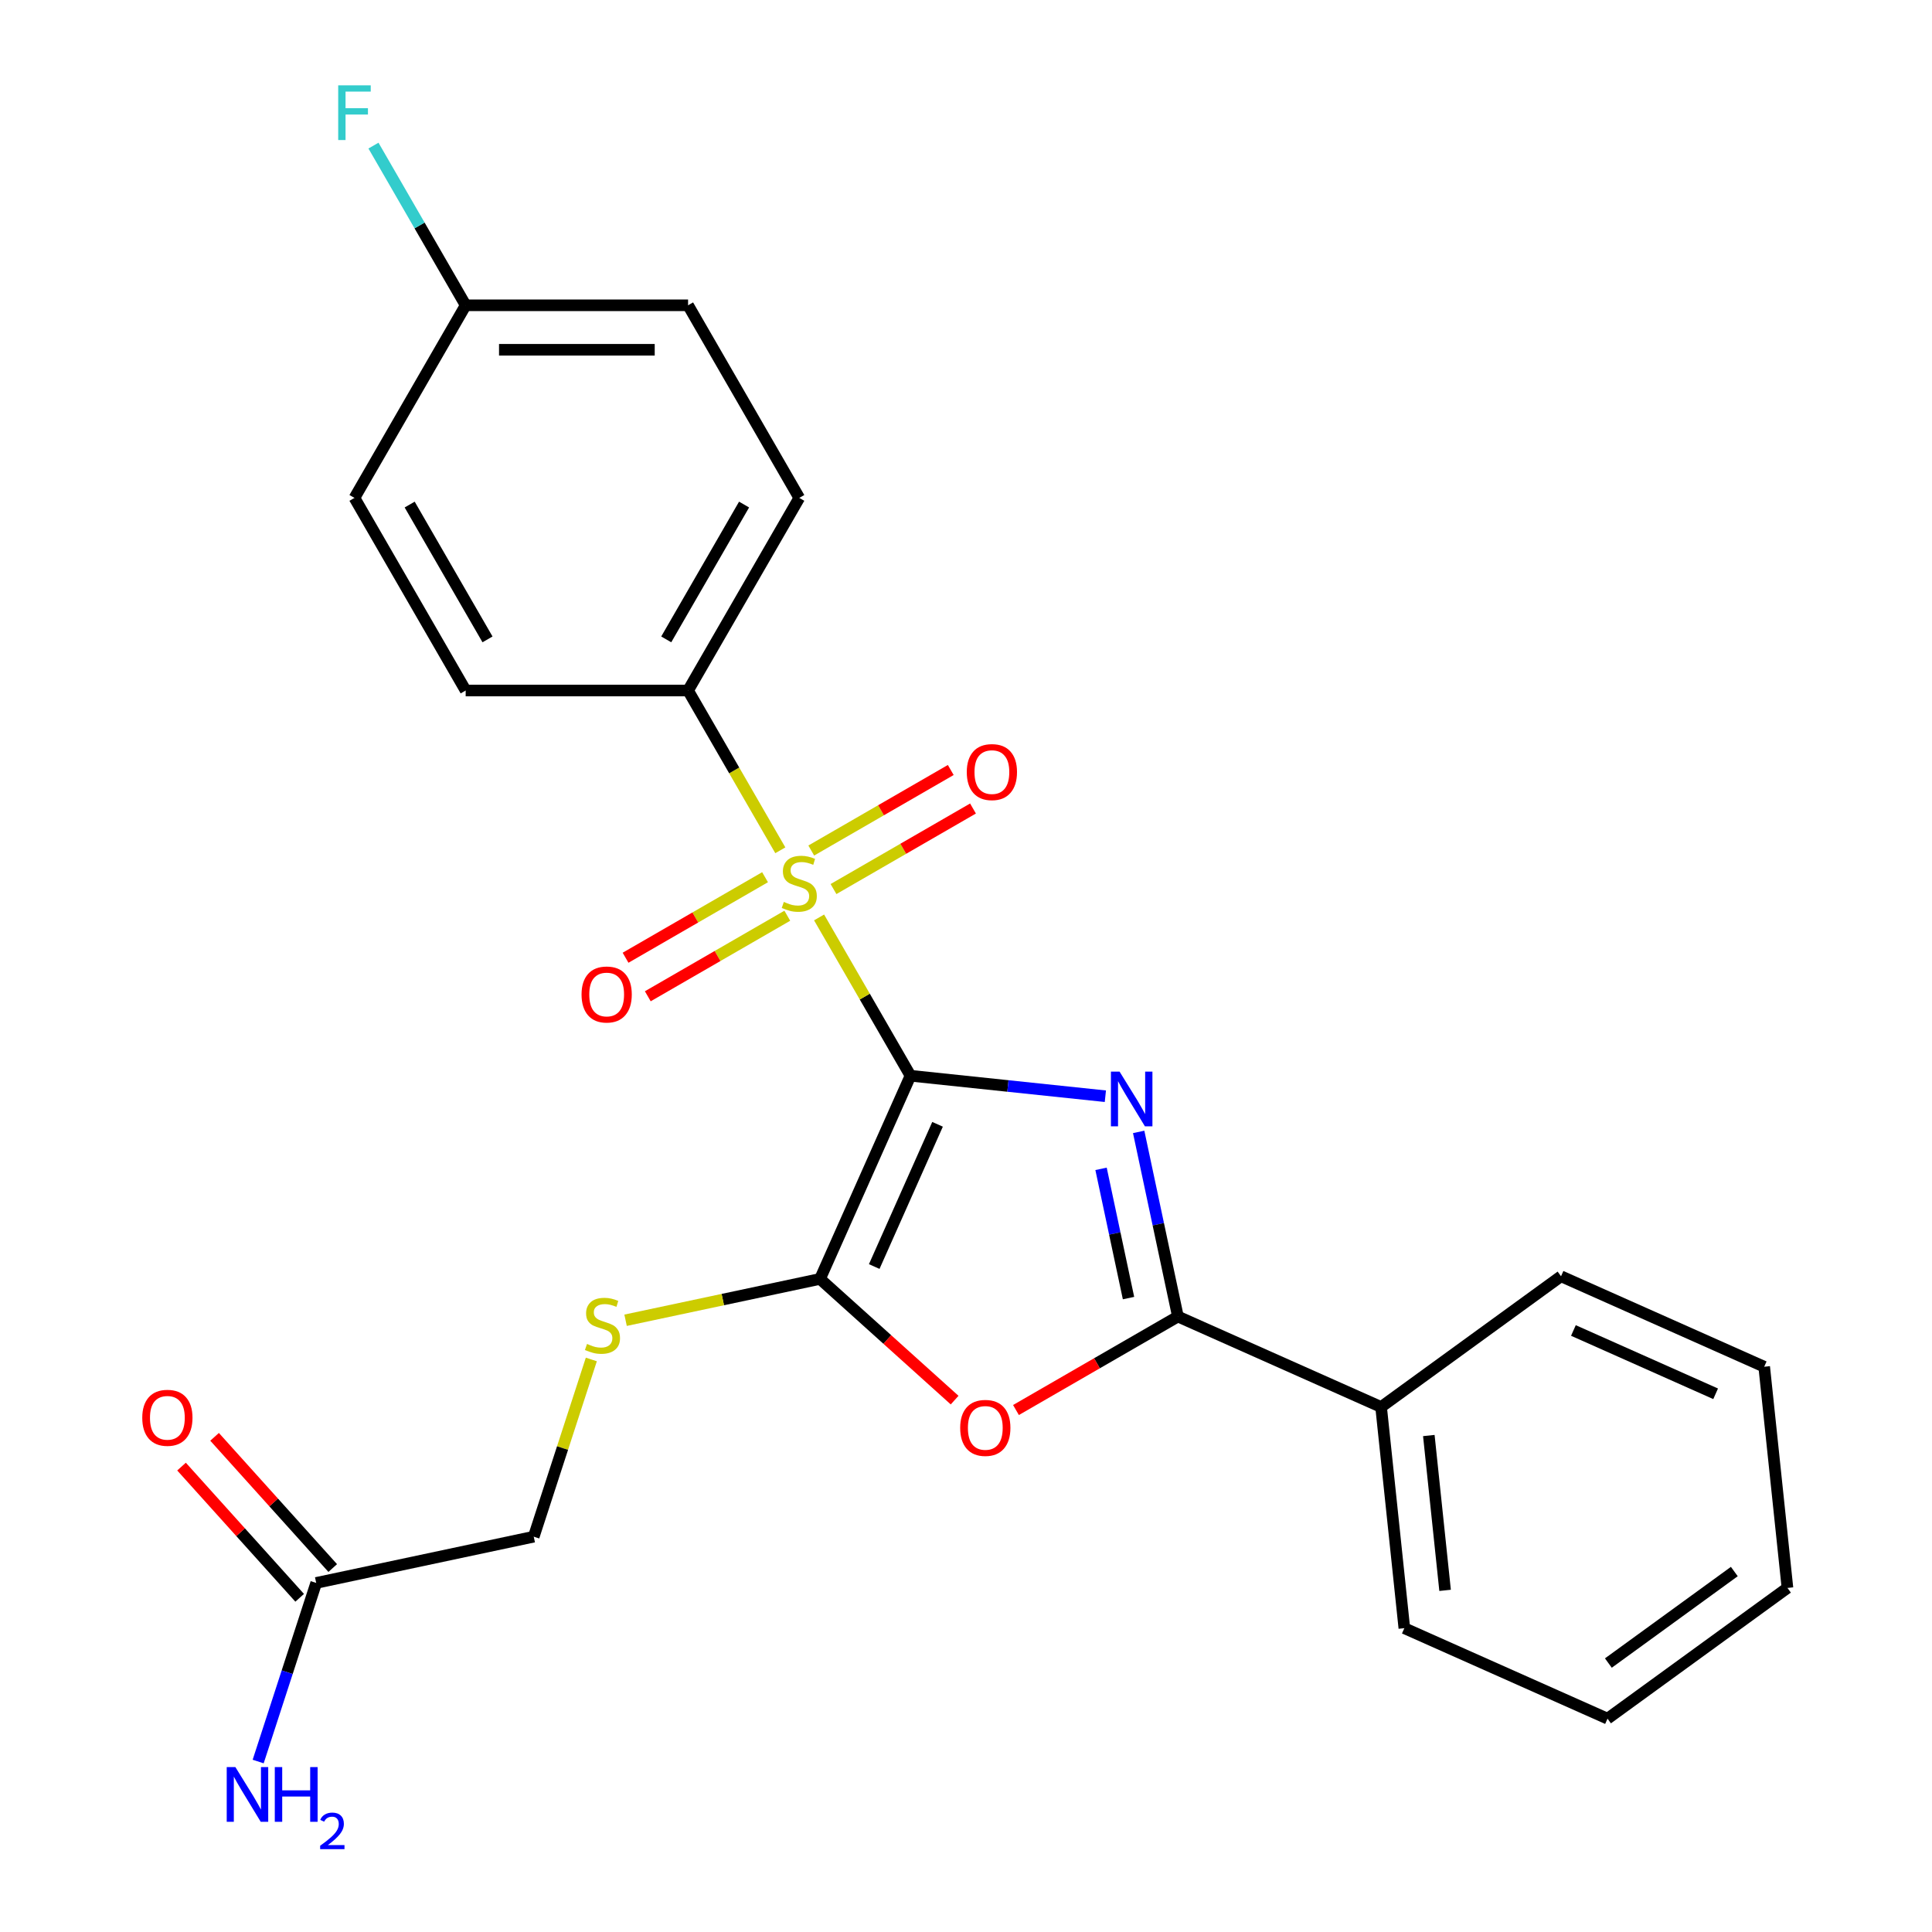 <?xml version='1.0' encoding='iso-8859-1'?>
<svg version='1.1' baseProfile='full'
              xmlns='http://www.w3.org/2000/svg'
                      xmlns:rdkit='http://www.rdkit.org/xml'
                      xmlns:xlink='http://www.w3.org/1999/xlink'
                  xml:space='preserve'
width='1000px' height='1000px' viewBox='0 0 1000 1000'>
<!-- END OF HEADER -->
<rect style='opacity:1.0;fill:#FFFFFF;stroke:none' width='1000' height='1000' x='0' y='0'> </rect>
<path class='bond-0' d='M 471.265,556.801 L 521.699,562.102' style='fill:none;fill-rule:evenodd;stroke:#000000;stroke-width:6px;stroke-linecap:butt;stroke-linejoin:miter;stroke-opacity:1' />
<path class='bond-0' d='M 521.699,562.102 L 572.134,567.403' style='fill:none;fill-rule:evenodd;stroke:#0000FF;stroke-width:6px;stroke-linecap:butt;stroke-linejoin:miter;stroke-opacity:1' />
<path class='bond-1' d='M 471.265,556.801 L 447.611,515.832' style='fill:none;fill-rule:evenodd;stroke:#000000;stroke-width:6px;stroke-linecap:butt;stroke-linejoin:miter;stroke-opacity:1' />
<path class='bond-1' d='M 447.611,515.832 L 423.958,474.864' style='fill:none;fill-rule:evenodd;stroke:#CCCC00;stroke-width:6px;stroke-linecap:butt;stroke-linejoin:miter;stroke-opacity:1' />
<path class='bond-2' d='M 471.265,556.801 L 424.442,661.966' style='fill:none;fill-rule:evenodd;stroke:#000000;stroke-width:6px;stroke-linecap:butt;stroke-linejoin:miter;stroke-opacity:1' />
<path class='bond-2' d='M 485.274,581.94 L 452.498,655.556' style='fill:none;fill-rule:evenodd;stroke:#000000;stroke-width:6px;stroke-linecap:butt;stroke-linejoin:miter;stroke-opacity:1' />
<path class='bond-3' d='M 589.373,585.872 L 599.53,633.654' style='fill:none;fill-rule:evenodd;stroke:#0000FF;stroke-width:6px;stroke-linecap:butt;stroke-linejoin:miter;stroke-opacity:1' />
<path class='bond-3' d='M 599.53,633.654 L 609.686,681.436' style='fill:none;fill-rule:evenodd;stroke:#000000;stroke-width:6px;stroke-linecap:butt;stroke-linejoin:miter;stroke-opacity:1' />
<path class='bond-3' d='M 569.9,604.993 L 577.009,638.441' style='fill:none;fill-rule:evenodd;stroke:#0000FF;stroke-width:6px;stroke-linecap:butt;stroke-linejoin:miter;stroke-opacity:1' />
<path class='bond-3' d='M 577.009,638.441 L 584.119,671.888' style='fill:none;fill-rule:evenodd;stroke:#000000;stroke-width:6px;stroke-linecap:butt;stroke-linejoin:miter;stroke-opacity:1' />
<path class='bond-5' d='M 403.892,440.108 L 380.019,398.76' style='fill:none;fill-rule:evenodd;stroke:#CCCC00;stroke-width:6px;stroke-linecap:butt;stroke-linejoin:miter;stroke-opacity:1' />
<path class='bond-5' d='M 380.019,398.76 L 356.147,357.411' style='fill:none;fill-rule:evenodd;stroke:#000000;stroke-width:6px;stroke-linecap:butt;stroke-linejoin:miter;stroke-opacity:1' />
<path class='bond-7' d='M 395.992,454.04 L 359.89,474.884' style='fill:none;fill-rule:evenodd;stroke:#CCCC00;stroke-width:6px;stroke-linecap:butt;stroke-linejoin:miter;stroke-opacity:1' />
<path class='bond-7' d='M 359.89,474.884 L 323.788,495.728' style='fill:none;fill-rule:evenodd;stroke:#FF0000;stroke-width:6px;stroke-linecap:butt;stroke-linejoin:miter;stroke-opacity:1' />
<path class='bond-7' d='M 407.504,473.979 L 371.401,494.823' style='fill:none;fill-rule:evenodd;stroke:#CCCC00;stroke-width:6px;stroke-linecap:butt;stroke-linejoin:miter;stroke-opacity:1' />
<path class='bond-7' d='M 371.401,494.823 L 335.299,515.667' style='fill:none;fill-rule:evenodd;stroke:#FF0000;stroke-width:6px;stroke-linecap:butt;stroke-linejoin:miter;stroke-opacity:1' />
<path class='bond-8' d='M 431.419,460.172 L 467.522,439.328' style='fill:none;fill-rule:evenodd;stroke:#CCCC00;stroke-width:6px;stroke-linecap:butt;stroke-linejoin:miter;stroke-opacity:1' />
<path class='bond-8' d='M 467.522,439.328 L 503.624,418.484' style='fill:none;fill-rule:evenodd;stroke:#FF0000;stroke-width:6px;stroke-linecap:butt;stroke-linejoin:miter;stroke-opacity:1' />
<path class='bond-8' d='M 419.908,440.233 L 456.01,419.389' style='fill:none;fill-rule:evenodd;stroke:#CCCC00;stroke-width:6px;stroke-linecap:butt;stroke-linejoin:miter;stroke-opacity:1' />
<path class='bond-8' d='M 456.01,419.389 L 492.112,398.545' style='fill:none;fill-rule:evenodd;stroke:#FF0000;stroke-width:6px;stroke-linecap:butt;stroke-linejoin:miter;stroke-opacity:1' />
<path class='bond-4' d='M 424.442,661.966 L 459.278,693.332' style='fill:none;fill-rule:evenodd;stroke:#000000;stroke-width:6px;stroke-linecap:butt;stroke-linejoin:miter;stroke-opacity:1' />
<path class='bond-4' d='M 459.278,693.332 L 494.113,724.698' style='fill:none;fill-rule:evenodd;stroke:#FF0000;stroke-width:6px;stroke-linecap:butt;stroke-linejoin:miter;stroke-opacity:1' />
<path class='bond-6' d='M 424.442,661.966 L 374.12,672.663' style='fill:none;fill-rule:evenodd;stroke:#000000;stroke-width:6px;stroke-linecap:butt;stroke-linejoin:miter;stroke-opacity:1' />
<path class='bond-6' d='M 374.12,672.663 L 323.798,683.359' style='fill:none;fill-rule:evenodd;stroke:#CCCC00;stroke-width:6px;stroke-linecap:butt;stroke-linejoin:miter;stroke-opacity:1' />
<path class='bond-10' d='M 609.686,681.436 L 714.851,728.259' style='fill:none;fill-rule:evenodd;stroke:#000000;stroke-width:6px;stroke-linecap:butt;stroke-linejoin:miter;stroke-opacity:1' />
<path class='bond-25' d='M 609.686,681.436 L 567.777,705.632' style='fill:none;fill-rule:evenodd;stroke:#000000;stroke-width:6px;stroke-linecap:butt;stroke-linejoin:miter;stroke-opacity:1' />
<path class='bond-25' d='M 567.777,705.632 L 525.869,729.828' style='fill:none;fill-rule:evenodd;stroke:#FF0000;stroke-width:6px;stroke-linecap:butt;stroke-linejoin:miter;stroke-opacity:1' />
<path class='bond-12' d='M 356.147,357.411 L 413.706,257.716' style='fill:none;fill-rule:evenodd;stroke:#000000;stroke-width:6px;stroke-linecap:butt;stroke-linejoin:miter;stroke-opacity:1' />
<path class='bond-12' d='M 344.842,330.945 L 385.133,261.159' style='fill:none;fill-rule:evenodd;stroke:#000000;stroke-width:6px;stroke-linecap:butt;stroke-linejoin:miter;stroke-opacity:1' />
<path class='bond-13' d='M 356.147,357.411 L 241.029,357.411' style='fill:none;fill-rule:evenodd;stroke:#000000;stroke-width:6px;stroke-linecap:butt;stroke-linejoin:miter;stroke-opacity:1' />
<path class='bond-14' d='M 306.07,703.658 L 291.168,749.521' style='fill:none;fill-rule:evenodd;stroke:#CCCC00;stroke-width:6px;stroke-linecap:butt;stroke-linejoin:miter;stroke-opacity:1' />
<path class='bond-14' d='M 291.168,749.521 L 276.266,795.384' style='fill:none;fill-rule:evenodd;stroke:#000000;stroke-width:6px;stroke-linecap:butt;stroke-linejoin:miter;stroke-opacity:1' />
<path class='bond-9' d='M 163.664,819.318 L 276.266,795.384' style='fill:none;fill-rule:evenodd;stroke:#000000;stroke-width:6px;stroke-linecap:butt;stroke-linejoin:miter;stroke-opacity:1' />
<path class='bond-11' d='M 172.219,811.616 L 141.644,777.658' style='fill:none;fill-rule:evenodd;stroke:#000000;stroke-width:6px;stroke-linecap:butt;stroke-linejoin:miter;stroke-opacity:1' />
<path class='bond-11' d='M 141.644,777.658 L 111.068,743.701' style='fill:none;fill-rule:evenodd;stroke:#FF0000;stroke-width:6px;stroke-linecap:butt;stroke-linejoin:miter;stroke-opacity:1' />
<path class='bond-11' d='M 155.109,827.021 L 124.534,793.064' style='fill:none;fill-rule:evenodd;stroke:#000000;stroke-width:6px;stroke-linecap:butt;stroke-linejoin:miter;stroke-opacity:1' />
<path class='bond-11' d='M 124.534,793.064 L 93.958,759.106' style='fill:none;fill-rule:evenodd;stroke:#FF0000;stroke-width:6px;stroke-linecap:butt;stroke-linejoin:miter;stroke-opacity:1' />
<path class='bond-15' d='M 163.664,819.318 L 148.646,865.541' style='fill:none;fill-rule:evenodd;stroke:#000000;stroke-width:6px;stroke-linecap:butt;stroke-linejoin:miter;stroke-opacity:1' />
<path class='bond-15' d='M 148.646,865.541 L 133.627,911.764' style='fill:none;fill-rule:evenodd;stroke:#0000FF;stroke-width:6px;stroke-linecap:butt;stroke-linejoin:miter;stroke-opacity:1' />
<path class='bond-20' d='M 714.851,728.259 L 726.884,842.746' style='fill:none;fill-rule:evenodd;stroke:#000000;stroke-width:6px;stroke-linecap:butt;stroke-linejoin:miter;stroke-opacity:1' />
<path class='bond-20' d='M 739.554,743.025 L 747.977,823.166' style='fill:none;fill-rule:evenodd;stroke:#000000;stroke-width:6px;stroke-linecap:butt;stroke-linejoin:miter;stroke-opacity:1' />
<path class='bond-21' d='M 714.851,728.259 L 807.984,660.594' style='fill:none;fill-rule:evenodd;stroke:#000000;stroke-width:6px;stroke-linecap:butt;stroke-linejoin:miter;stroke-opacity:1' />
<path class='bond-17' d='M 413.706,257.716 L 356.147,158.021' style='fill:none;fill-rule:evenodd;stroke:#000000;stroke-width:6px;stroke-linecap:butt;stroke-linejoin:miter;stroke-opacity:1' />
<path class='bond-18' d='M 241.029,357.411 L 183.47,257.716' style='fill:none;fill-rule:evenodd;stroke:#000000;stroke-width:6px;stroke-linecap:butt;stroke-linejoin:miter;stroke-opacity:1' />
<path class='bond-18' d='M 252.334,330.945 L 212.043,261.159' style='fill:none;fill-rule:evenodd;stroke:#000000;stroke-width:6px;stroke-linecap:butt;stroke-linejoin:miter;stroke-opacity:1' />
<path class='bond-16' d='M 241.029,158.021 L 183.47,257.716' style='fill:none;fill-rule:evenodd;stroke:#000000;stroke-width:6px;stroke-linecap:butt;stroke-linejoin:miter;stroke-opacity:1' />
<path class='bond-19' d='M 241.029,158.021 L 217.168,116.693' style='fill:none;fill-rule:evenodd;stroke:#000000;stroke-width:6px;stroke-linecap:butt;stroke-linejoin:miter;stroke-opacity:1' />
<path class='bond-19' d='M 217.168,116.693 L 193.307,75.364' style='fill:none;fill-rule:evenodd;stroke:#33CCCC;stroke-width:6px;stroke-linecap:butt;stroke-linejoin:miter;stroke-opacity:1' />
<path class='bond-26' d='M 241.029,158.021 L 356.147,158.021' style='fill:none;fill-rule:evenodd;stroke:#000000;stroke-width:6px;stroke-linecap:butt;stroke-linejoin:miter;stroke-opacity:1' />
<path class='bond-26' d='M 258.297,181.045 L 338.879,181.045' style='fill:none;fill-rule:evenodd;stroke:#000000;stroke-width:6px;stroke-linecap:butt;stroke-linejoin:miter;stroke-opacity:1' />
<path class='bond-22' d='M 726.884,842.746 L 832.05,889.569' style='fill:none;fill-rule:evenodd;stroke:#000000;stroke-width:6px;stroke-linecap:butt;stroke-linejoin:miter;stroke-opacity:1' />
<path class='bond-23' d='M 807.984,660.594 L 913.149,707.417' style='fill:none;fill-rule:evenodd;stroke:#000000;stroke-width:6px;stroke-linecap:butt;stroke-linejoin:miter;stroke-opacity:1' />
<path class='bond-23' d='M 814.394,688.651 L 888.01,721.427' style='fill:none;fill-rule:evenodd;stroke:#000000;stroke-width:6px;stroke-linecap:butt;stroke-linejoin:miter;stroke-opacity:1' />
<path class='bond-27' d='M 832.05,889.569 L 925.182,821.904' style='fill:none;fill-rule:evenodd;stroke:#000000;stroke-width:6px;stroke-linecap:butt;stroke-linejoin:miter;stroke-opacity:1' />
<path class='bond-27' d='M 832.487,860.792 L 897.679,813.427' style='fill:none;fill-rule:evenodd;stroke:#000000;stroke-width:6px;stroke-linecap:butt;stroke-linejoin:miter;stroke-opacity:1' />
<path class='bond-24' d='M 913.149,707.417 L 925.182,821.904' style='fill:none;fill-rule:evenodd;stroke:#000000;stroke-width:6px;stroke-linecap:butt;stroke-linejoin:miter;stroke-opacity:1' />
<path  class='atom-1' d='M 579.492 554.674
L 588.772 569.674
Q 589.692 571.154, 591.172 573.834
Q 592.652 576.514, 592.732 576.674
L 592.732 554.674
L 596.492 554.674
L 596.492 582.994
L 592.612 582.994
L 582.652 566.594
Q 581.492 564.674, 580.252 562.474
Q 579.052 560.274, 578.692 559.594
L 578.692 582.994
L 575.012 582.994
L 575.012 554.674
L 579.492 554.674
' fill='#0000FF'/>
<path  class='atom-2' d='M 405.706 466.826
Q 406.026 466.946, 407.346 467.506
Q 408.666 468.066, 410.106 468.426
Q 411.586 468.746, 413.026 468.746
Q 415.706 468.746, 417.266 467.466
Q 418.826 466.146, 418.826 463.866
Q 418.826 462.306, 418.026 461.346
Q 417.266 460.386, 416.066 459.866
Q 414.866 459.346, 412.866 458.746
Q 410.346 457.986, 408.826 457.266
Q 407.346 456.546, 406.266 455.026
Q 405.226 453.506, 405.226 450.946
Q 405.226 447.386, 407.626 445.186
Q 410.066 442.986, 414.866 442.986
Q 418.146 442.986, 421.866 444.546
L 420.946 447.626
Q 417.546 446.226, 414.986 446.226
Q 412.226 446.226, 410.706 447.386
Q 409.186 448.506, 409.226 450.466
Q 409.226 451.986, 409.986 452.906
Q 410.786 453.826, 411.906 454.346
Q 413.066 454.866, 414.986 455.466
Q 417.546 456.266, 419.066 457.066
Q 420.586 457.866, 421.666 459.506
Q 422.786 461.106, 422.786 463.866
Q 422.786 467.786, 420.146 469.906
Q 417.546 471.986, 413.186 471.986
Q 410.666 471.986, 408.746 471.426
Q 406.866 470.906, 404.626 469.986
L 405.706 466.826
' fill='#CCCC00'/>
<path  class='atom-5' d='M 496.991 739.075
Q 496.991 732.275, 500.351 728.475
Q 503.711 724.675, 509.991 724.675
Q 516.271 724.675, 519.631 728.475
Q 522.991 732.275, 522.991 739.075
Q 522.991 745.955, 519.591 749.875
Q 516.191 753.755, 509.991 753.755
Q 503.751 753.755, 500.351 749.875
Q 496.991 745.995, 496.991 739.075
M 509.991 750.555
Q 514.311 750.555, 516.631 747.675
Q 518.991 744.755, 518.991 739.075
Q 518.991 733.515, 516.631 730.715
Q 514.311 727.875, 509.991 727.875
Q 505.671 727.875, 503.311 730.675
Q 500.991 733.475, 500.991 739.075
Q 500.991 744.795, 503.311 747.675
Q 505.671 750.555, 509.991 750.555
' fill='#FF0000'/>
<path  class='atom-7' d='M 303.84 695.621
Q 304.16 695.741, 305.48 696.301
Q 306.8 696.861, 308.24 697.221
Q 309.72 697.541, 311.16 697.541
Q 313.84 697.541, 315.4 696.261
Q 316.96 694.941, 316.96 692.661
Q 316.96 691.101, 316.16 690.141
Q 315.4 689.181, 314.2 688.661
Q 313 688.141, 311 687.541
Q 308.48 686.781, 306.96 686.061
Q 305.48 685.341, 304.4 683.821
Q 303.36 682.301, 303.36 679.741
Q 303.36 676.181, 305.76 673.981
Q 308.2 671.781, 313 671.781
Q 316.28 671.781, 320 673.341
L 319.08 676.421
Q 315.68 675.021, 313.12 675.021
Q 310.36 675.021, 308.84 676.181
Q 307.32 677.301, 307.36 679.261
Q 307.36 680.781, 308.12 681.701
Q 308.92 682.621, 310.04 683.141
Q 311.2 683.661, 313.12 684.261
Q 315.68 685.061, 317.2 685.861
Q 318.72 686.661, 319.8 688.301
Q 320.92 689.901, 320.92 692.661
Q 320.92 696.581, 318.28 698.701
Q 315.68 700.781, 311.32 700.781
Q 308.8 700.781, 306.88 700.221
Q 305 699.701, 302.76 698.781
L 303.84 695.621
' fill='#CCCC00'/>
<path  class='atom-8' d='M 301.011 514.745
Q 301.011 507.945, 304.371 504.145
Q 307.731 500.345, 314.011 500.345
Q 320.291 500.345, 323.651 504.145
Q 327.011 507.945, 327.011 514.745
Q 327.011 521.625, 323.611 525.545
Q 320.211 529.425, 314.011 529.425
Q 307.771 529.425, 304.371 525.545
Q 301.011 521.665, 301.011 514.745
M 314.011 526.225
Q 318.331 526.225, 320.651 523.345
Q 323.011 520.425, 323.011 514.745
Q 323.011 509.185, 320.651 506.385
Q 318.331 503.545, 314.011 503.545
Q 309.691 503.545, 307.331 506.345
Q 305.011 509.145, 305.011 514.745
Q 305.011 520.465, 307.331 523.345
Q 309.691 526.225, 314.011 526.225
' fill='#FF0000'/>
<path  class='atom-9' d='M 500.401 399.627
Q 500.401 392.827, 503.761 389.027
Q 507.121 385.227, 513.401 385.227
Q 519.681 385.227, 523.041 389.027
Q 526.401 392.827, 526.401 399.627
Q 526.401 406.507, 523.001 410.427
Q 519.601 414.307, 513.401 414.307
Q 507.161 414.307, 503.761 410.427
Q 500.401 406.547, 500.401 399.627
M 513.401 411.107
Q 517.721 411.107, 520.041 408.227
Q 522.401 405.307, 522.401 399.627
Q 522.401 394.067, 520.041 391.267
Q 517.721 388.427, 513.401 388.427
Q 509.081 388.427, 506.721 391.227
Q 504.401 394.027, 504.401 399.627
Q 504.401 405.347, 506.721 408.227
Q 509.081 411.107, 513.401 411.107
' fill='#FF0000'/>
<path  class='atom-12' d='M 73.635 733.849
Q 73.635 727.049, 76.995 723.249
Q 80.355 719.449, 86.635 719.449
Q 92.915 719.449, 96.275 723.249
Q 99.635 727.049, 99.635 733.849
Q 99.635 740.729, 96.235 744.649
Q 92.835 748.529, 86.635 748.529
Q 80.395 748.529, 76.995 744.649
Q 73.635 740.769, 73.635 733.849
M 86.635 745.329
Q 90.955 745.329, 93.275 742.449
Q 95.635 739.529, 95.635 733.849
Q 95.635 728.289, 93.275 725.489
Q 90.955 722.649, 86.635 722.649
Q 82.315 722.649, 79.955 725.449
Q 77.635 728.249, 77.635 733.849
Q 77.635 739.569, 79.955 742.449
Q 82.315 745.329, 86.635 745.329
' fill='#FF0000'/>
<path  class='atom-16' d='M 121.831 914.642
L 131.111 929.642
Q 132.031 931.122, 133.511 933.802
Q 134.991 936.482, 135.071 936.642
L 135.071 914.642
L 138.831 914.642
L 138.831 942.962
L 134.951 942.962
L 124.991 926.562
Q 123.831 924.642, 122.591 922.442
Q 121.391 920.242, 121.031 919.562
L 121.031 942.962
L 117.351 942.962
L 117.351 914.642
L 121.831 914.642
' fill='#0000FF'/>
<path  class='atom-16' d='M 142.231 914.642
L 146.071 914.642
L 146.071 926.682
L 160.551 926.682
L 160.551 914.642
L 164.391 914.642
L 164.391 942.962
L 160.551 942.962
L 160.551 929.882
L 146.071 929.882
L 146.071 942.962
L 142.231 942.962
L 142.231 914.642
' fill='#0000FF'/>
<path  class='atom-16' d='M 165.764 941.968
Q 166.45 940.199, 168.087 939.223
Q 169.724 938.219, 171.994 938.219
Q 174.819 938.219, 176.403 939.751
Q 177.987 941.282, 177.987 944.001
Q 177.987 946.773, 175.928 949.36
Q 173.895 951.947, 169.671 955.01
L 178.304 955.01
L 178.304 957.122
L 165.711 957.122
L 165.711 955.353
Q 169.196 952.871, 171.255 951.023
Q 173.34 949.175, 174.344 947.512
Q 175.347 945.849, 175.347 944.133
Q 175.347 942.338, 174.449 941.335
Q 173.552 940.331, 171.994 940.331
Q 170.489 940.331, 169.486 940.939
Q 168.483 941.546, 167.77 942.892
L 165.764 941.968
' fill='#0000FF'/>
<path  class='atom-20' d='M 175.05 44.166
L 191.89 44.166
L 191.89 47.406
L 178.85 47.406
L 178.85 56.006
L 190.45 56.006
L 190.45 59.286
L 178.85 59.286
L 178.85 72.486
L 175.05 72.486
L 175.05 44.166
' fill='#33CCCC'/>
</svg>
